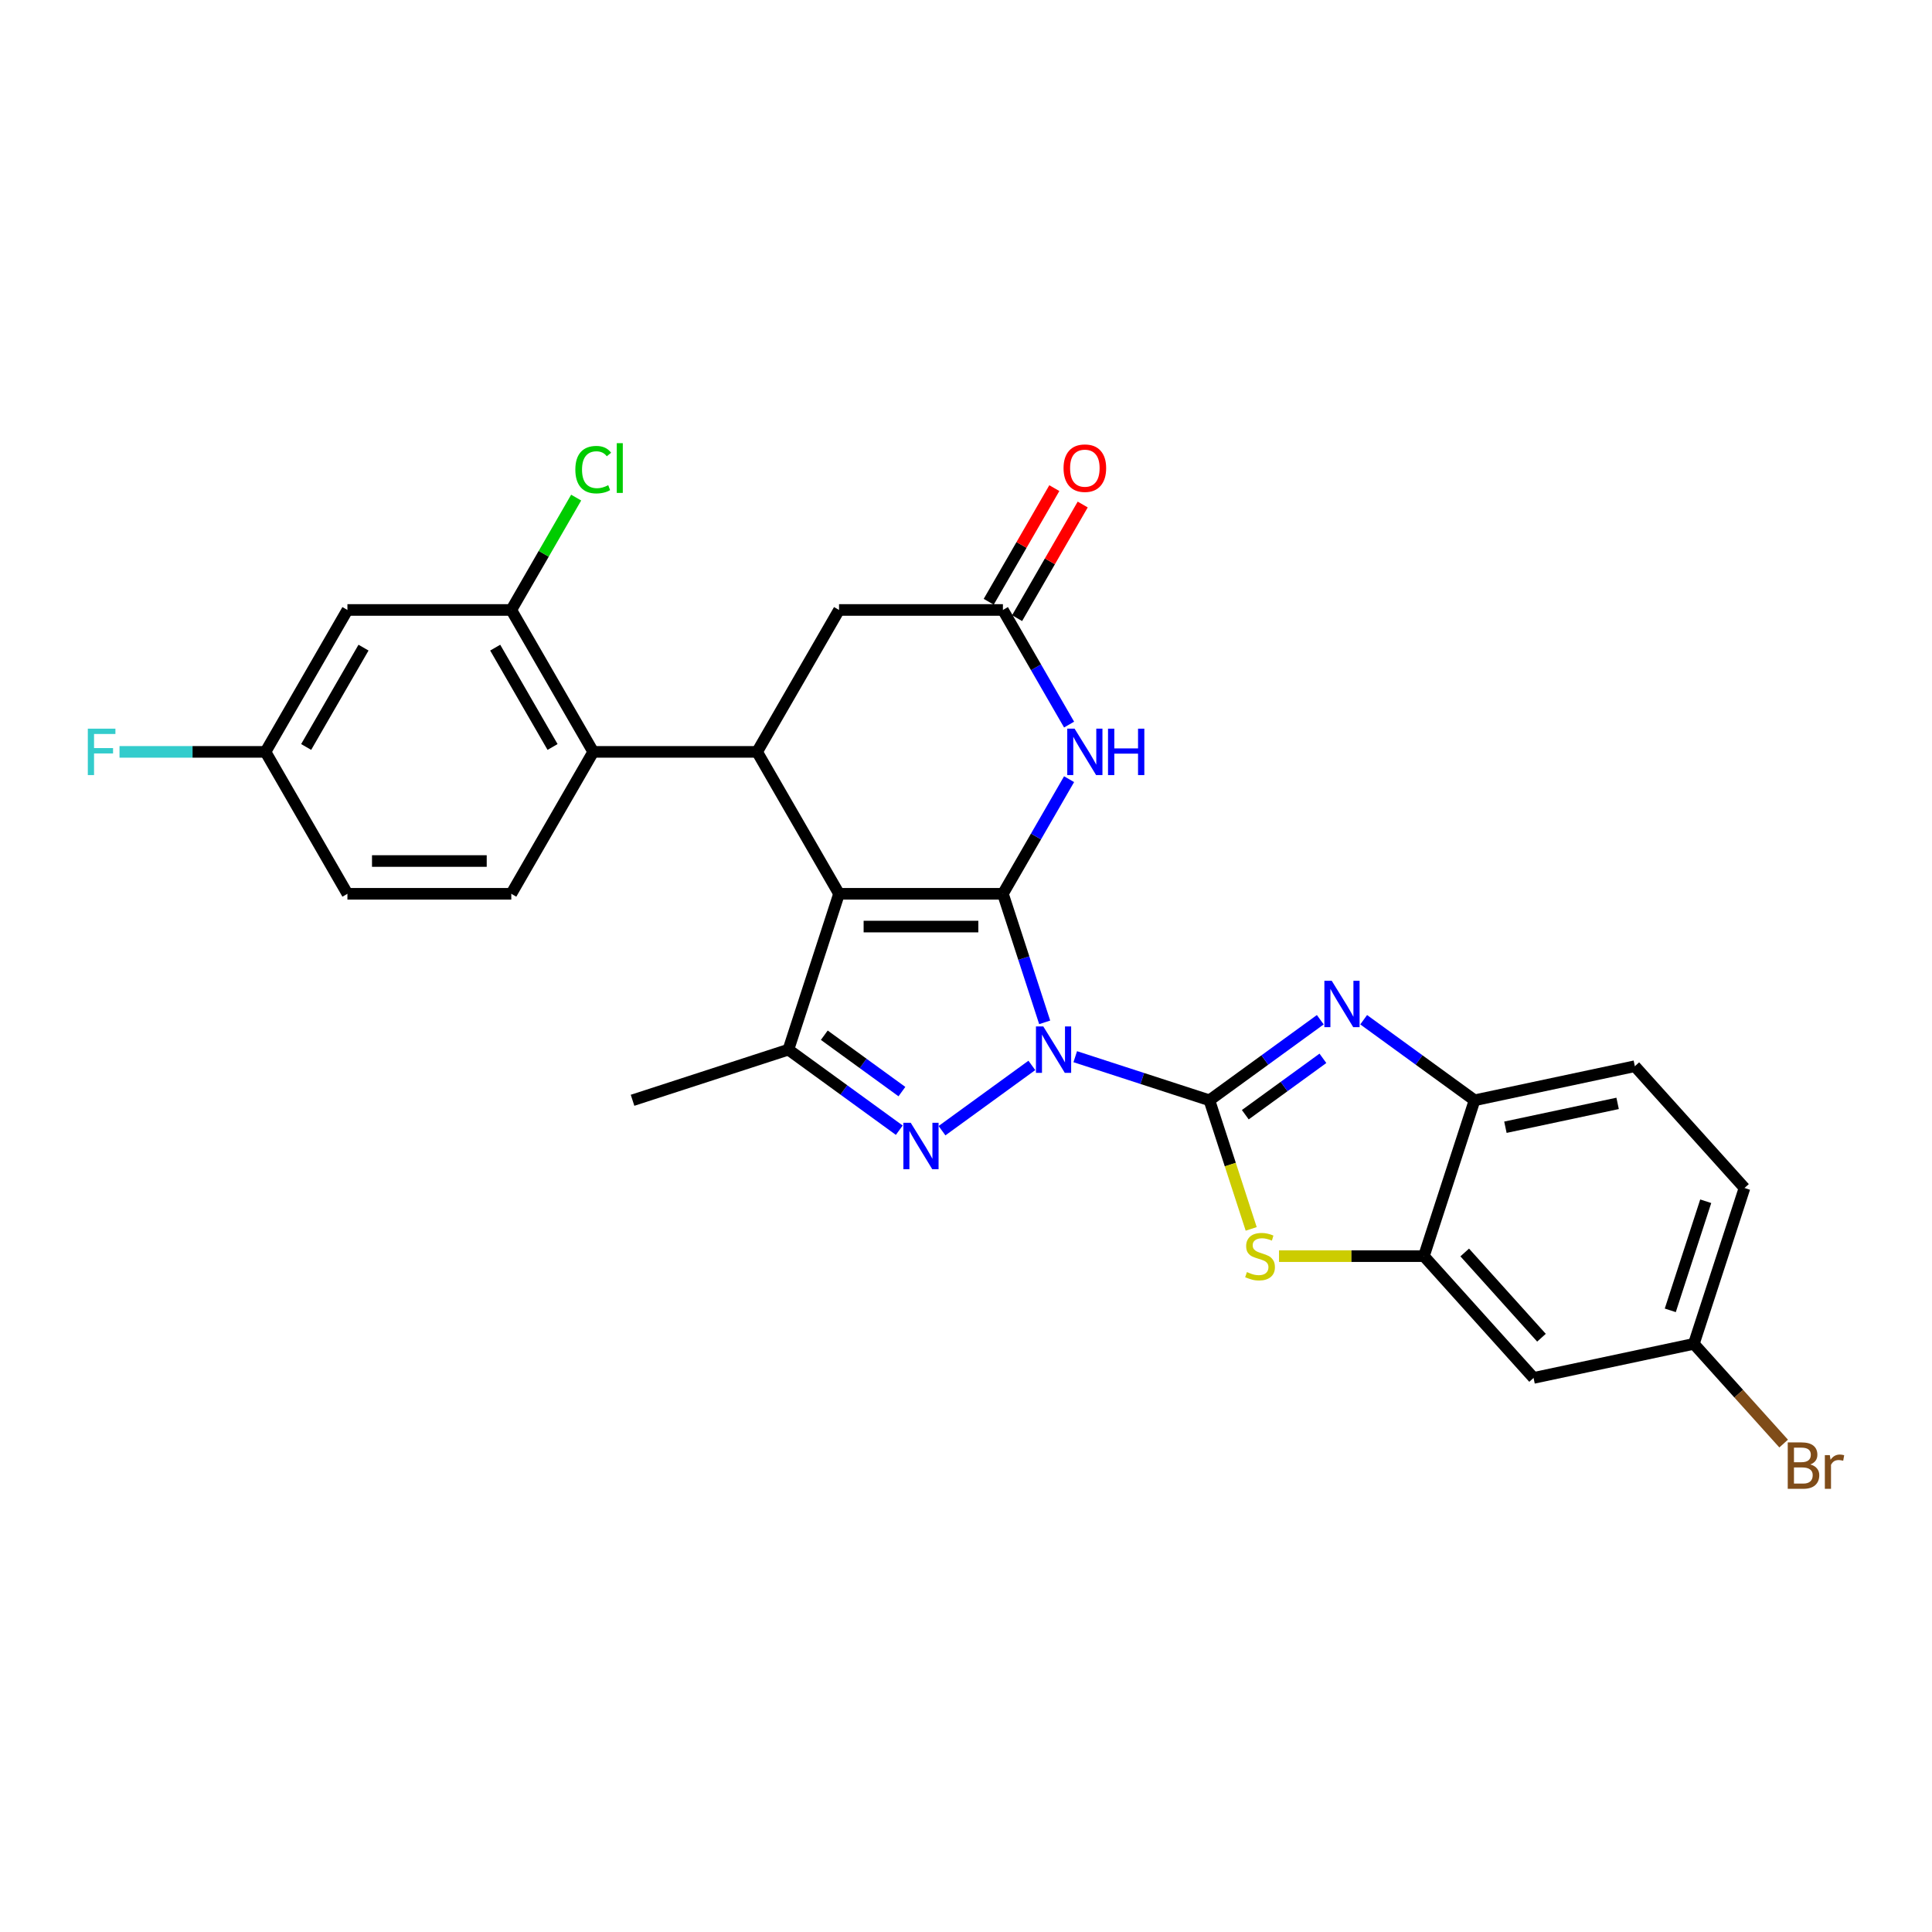 <?xml version='1.0' encoding='iso-8859-1'?>
<svg version='1.1' baseProfile='full'
              xmlns='http://www.w3.org/2000/svg'
                      xmlns:rdkit='http://www.rdkit.org/xml'
                      xmlns:xlink='http://www.w3.org/1999/xlink'
                  xml:space='preserve'
width='1000px' height='1000px' viewBox='0 0 1000 1000'>
<!-- END OF HEADER -->
<rect style='opacity:1.0;fill:#FFFFFF;stroke:none' width='1000' height='1000' x='0' y='0'> </rect>
<path class='bond-0' d='M 540.725,529.165 L 529.915,495.896' style='fill:none;fill-rule:evenodd;stroke:#0000FF;stroke-width:6px;stroke-linecap:butt;stroke-linejoin:miter;stroke-opacity:1' />
<path class='bond-0' d='M 529.915,495.896 L 519.106,462.627' style='fill:none;fill-rule:evenodd;stroke:#000000;stroke-width:6px;stroke-linecap:butt;stroke-linejoin:miter;stroke-opacity:1' />
<path class='bond-1' d='M 556.547,546.944 L 591.266,558.225' style='fill:none;fill-rule:evenodd;stroke:#0000FF;stroke-width:6px;stroke-linecap:butt;stroke-linejoin:miter;stroke-opacity:1' />
<path class='bond-1' d='M 591.266,558.225 L 625.985,569.506' style='fill:none;fill-rule:evenodd;stroke:#000000;stroke-width:6px;stroke-linecap:butt;stroke-linejoin:miter;stroke-opacity:1' />
<path class='bond-3' d='M 534.086,551.455 L 487.579,585.244' style='fill:none;fill-rule:evenodd;stroke:#0000FF;stroke-width:6px;stroke-linecap:butt;stroke-linejoin:miter;stroke-opacity:1' />
<path class='bond-2' d='M 519.106,462.627 L 434.286,462.627' style='fill:none;fill-rule:evenodd;stroke:#000000;stroke-width:6px;stroke-linecap:butt;stroke-linejoin:miter;stroke-opacity:1' />
<path class='bond-2' d='M 506.383,479.591 L 447.009,479.591' style='fill:none;fill-rule:evenodd;stroke:#000000;stroke-width:6px;stroke-linecap:butt;stroke-linejoin:miter;stroke-opacity:1' />
<path class='bond-6' d='M 519.106,462.627 L 536.231,432.964' style='fill:none;fill-rule:evenodd;stroke:#000000;stroke-width:6px;stroke-linecap:butt;stroke-linejoin:miter;stroke-opacity:1' />
<path class='bond-6' d='M 536.231,432.964 L 553.357,403.302' style='fill:none;fill-rule:evenodd;stroke:#0000FF;stroke-width:6px;stroke-linecap:butt;stroke-linejoin:miter;stroke-opacity:1' />
<path class='bond-4' d='M 625.985,569.506 L 654.68,548.658' style='fill:none;fill-rule:evenodd;stroke:#000000;stroke-width:6px;stroke-linecap:butt;stroke-linejoin:miter;stroke-opacity:1' />
<path class='bond-4' d='M 654.68,548.658 L 683.376,527.81' style='fill:none;fill-rule:evenodd;stroke:#0000FF;stroke-width:6px;stroke-linecap:butt;stroke-linejoin:miter;stroke-opacity:1' />
<path class='bond-4' d='M 644.565,576.976 L 664.651,562.382' style='fill:none;fill-rule:evenodd;stroke:#000000;stroke-width:6px;stroke-linecap:butt;stroke-linejoin:miter;stroke-opacity:1' />
<path class='bond-4' d='M 664.651,562.382 L 684.738,547.788' style='fill:none;fill-rule:evenodd;stroke:#0000FF;stroke-width:6px;stroke-linecap:butt;stroke-linejoin:miter;stroke-opacity:1' />
<path class='bond-8' d='M 625.985,569.506 L 636.8,602.792' style='fill:none;fill-rule:evenodd;stroke:#000000;stroke-width:6px;stroke-linecap:butt;stroke-linejoin:miter;stroke-opacity:1' />
<path class='bond-8' d='M 636.8,602.792 L 647.615,636.078' style='fill:none;fill-rule:evenodd;stroke:#CCCC00;stroke-width:6px;stroke-linecap:butt;stroke-linejoin:miter;stroke-opacity:1' />
<path class='bond-7' d='M 434.286,462.627 L 391.876,389.171' style='fill:none;fill-rule:evenodd;stroke:#000000;stroke-width:6px;stroke-linecap:butt;stroke-linejoin:miter;stroke-opacity:1' />
<path class='bond-28' d='M 434.286,462.627 L 408.075,543.296' style='fill:none;fill-rule:evenodd;stroke:#000000;stroke-width:6px;stroke-linecap:butt;stroke-linejoin:miter;stroke-opacity:1' />
<path class='bond-5' d='M 465.466,584.992 L 436.77,564.144' style='fill:none;fill-rule:evenodd;stroke:#0000FF;stroke-width:6px;stroke-linecap:butt;stroke-linejoin:miter;stroke-opacity:1' />
<path class='bond-5' d='M 436.77,564.144 L 408.075,543.296' style='fill:none;fill-rule:evenodd;stroke:#000000;stroke-width:6px;stroke-linecap:butt;stroke-linejoin:miter;stroke-opacity:1' />
<path class='bond-5' d='M 466.828,565.014 L 446.742,550.42' style='fill:none;fill-rule:evenodd;stroke:#0000FF;stroke-width:6px;stroke-linecap:butt;stroke-linejoin:miter;stroke-opacity:1' />
<path class='bond-5' d='M 446.742,550.42 L 426.655,535.826' style='fill:none;fill-rule:evenodd;stroke:#000000;stroke-width:6px;stroke-linecap:butt;stroke-linejoin:miter;stroke-opacity:1' />
<path class='bond-12' d='M 705.836,527.81 L 734.531,548.658' style='fill:none;fill-rule:evenodd;stroke:#0000FF;stroke-width:6px;stroke-linecap:butt;stroke-linejoin:miter;stroke-opacity:1' />
<path class='bond-12' d='M 734.531,548.658 L 763.226,569.506' style='fill:none;fill-rule:evenodd;stroke:#000000;stroke-width:6px;stroke-linecap:butt;stroke-linejoin:miter;stroke-opacity:1' />
<path class='bond-24' d='M 408.075,543.296 L 327.407,569.506' style='fill:none;fill-rule:evenodd;stroke:#000000;stroke-width:6px;stroke-linecap:butt;stroke-linejoin:miter;stroke-opacity:1' />
<path class='bond-11' d='M 553.357,375.04 L 536.231,345.377' style='fill:none;fill-rule:evenodd;stroke:#0000FF;stroke-width:6px;stroke-linecap:butt;stroke-linejoin:miter;stroke-opacity:1' />
<path class='bond-11' d='M 536.231,345.377 L 519.106,315.715' style='fill:none;fill-rule:evenodd;stroke:#000000;stroke-width:6px;stroke-linecap:butt;stroke-linejoin:miter;stroke-opacity:1' />
<path class='bond-9' d='M 391.876,389.171 L 307.056,389.171' style='fill:none;fill-rule:evenodd;stroke:#000000;stroke-width:6px;stroke-linecap:butt;stroke-linejoin:miter;stroke-opacity:1' />
<path class='bond-30' d='M 391.876,389.171 L 434.286,315.715' style='fill:none;fill-rule:evenodd;stroke:#000000;stroke-width:6px;stroke-linecap:butt;stroke-linejoin:miter;stroke-opacity:1' />
<path class='bond-10' d='M 662.018,650.175 L 699.517,650.175' style='fill:none;fill-rule:evenodd;stroke:#CCCC00;stroke-width:6px;stroke-linecap:butt;stroke-linejoin:miter;stroke-opacity:1' />
<path class='bond-10' d='M 699.517,650.175 L 737.016,650.175' style='fill:none;fill-rule:evenodd;stroke:#000000;stroke-width:6px;stroke-linecap:butt;stroke-linejoin:miter;stroke-opacity:1' />
<path class='bond-13' d='M 307.056,389.171 L 264.646,315.715' style='fill:none;fill-rule:evenodd;stroke:#000000;stroke-width:6px;stroke-linecap:butt;stroke-linejoin:miter;stroke-opacity:1' />
<path class='bond-13' d='M 286.003,386.634 L 256.316,335.215' style='fill:none;fill-rule:evenodd;stroke:#000000;stroke-width:6px;stroke-linecap:butt;stroke-linejoin:miter;stroke-opacity:1' />
<path class='bond-17' d='M 307.056,389.171 L 264.646,462.627' style='fill:none;fill-rule:evenodd;stroke:#000000;stroke-width:6px;stroke-linecap:butt;stroke-linejoin:miter;stroke-opacity:1' />
<path class='bond-15' d='M 737.016,650.175 L 793.771,713.208' style='fill:none;fill-rule:evenodd;stroke:#000000;stroke-width:6px;stroke-linecap:butt;stroke-linejoin:miter;stroke-opacity:1' />
<path class='bond-15' d='M 758.136,648.279 L 797.865,692.402' style='fill:none;fill-rule:evenodd;stroke:#000000;stroke-width:6px;stroke-linecap:butt;stroke-linejoin:miter;stroke-opacity:1' />
<path class='bond-29' d='M 737.016,650.175 L 763.226,569.506' style='fill:none;fill-rule:evenodd;stroke:#000000;stroke-width:6px;stroke-linecap:butt;stroke-linejoin:miter;stroke-opacity:1' />
<path class='bond-14' d='M 519.106,315.715 L 434.286,315.715' style='fill:none;fill-rule:evenodd;stroke:#000000;stroke-width:6px;stroke-linecap:butt;stroke-linejoin:miter;stroke-opacity:1' />
<path class='bond-18' d='M 526.451,319.956 L 543.43,290.548' style='fill:none;fill-rule:evenodd;stroke:#000000;stroke-width:6px;stroke-linecap:butt;stroke-linejoin:miter;stroke-opacity:1' />
<path class='bond-18' d='M 543.43,290.548 L 560.409,261.139' style='fill:none;fill-rule:evenodd;stroke:#FF0000;stroke-width:6px;stroke-linecap:butt;stroke-linejoin:miter;stroke-opacity:1' />
<path class='bond-18' d='M 511.76,311.474 L 528.739,282.066' style='fill:none;fill-rule:evenodd;stroke:#000000;stroke-width:6px;stroke-linecap:butt;stroke-linejoin:miter;stroke-opacity:1' />
<path class='bond-18' d='M 528.739,282.066 L 545.718,252.657' style='fill:none;fill-rule:evenodd;stroke:#FF0000;stroke-width:6px;stroke-linecap:butt;stroke-linejoin:miter;stroke-opacity:1' />
<path class='bond-19' d='M 763.226,569.506 L 846.193,551.871' style='fill:none;fill-rule:evenodd;stroke:#000000;stroke-width:6px;stroke-linecap:butt;stroke-linejoin:miter;stroke-opacity:1' />
<path class='bond-19' d='M 779.198,583.454 L 837.275,571.11' style='fill:none;fill-rule:evenodd;stroke:#000000;stroke-width:6px;stroke-linecap:butt;stroke-linejoin:miter;stroke-opacity:1' />
<path class='bond-16' d='M 264.646,315.715 L 179.826,315.715' style='fill:none;fill-rule:evenodd;stroke:#000000;stroke-width:6px;stroke-linecap:butt;stroke-linejoin:miter;stroke-opacity:1' />
<path class='bond-22' d='M 264.646,315.715 L 281.434,286.637' style='fill:none;fill-rule:evenodd;stroke:#000000;stroke-width:6px;stroke-linecap:butt;stroke-linejoin:miter;stroke-opacity:1' />
<path class='bond-22' d='M 281.434,286.637 L 298.222,257.56' style='fill:none;fill-rule:evenodd;stroke:#00CC00;stroke-width:6px;stroke-linecap:butt;stroke-linejoin:miter;stroke-opacity:1' />
<path class='bond-21' d='M 793.771,713.208 L 876.738,695.573' style='fill:none;fill-rule:evenodd;stroke:#000000;stroke-width:6px;stroke-linecap:butt;stroke-linejoin:miter;stroke-opacity:1' />
<path class='bond-32' d='M 179.826,315.715 L 137.416,389.171' style='fill:none;fill-rule:evenodd;stroke:#000000;stroke-width:6px;stroke-linecap:butt;stroke-linejoin:miter;stroke-opacity:1' />
<path class='bond-32' d='M 188.156,335.215 L 158.469,386.634' style='fill:none;fill-rule:evenodd;stroke:#000000;stroke-width:6px;stroke-linecap:butt;stroke-linejoin:miter;stroke-opacity:1' />
<path class='bond-23' d='M 264.646,462.627 L 179.826,462.627' style='fill:none;fill-rule:evenodd;stroke:#000000;stroke-width:6px;stroke-linecap:butt;stroke-linejoin:miter;stroke-opacity:1' />
<path class='bond-23' d='M 251.923,445.663 L 192.549,445.663' style='fill:none;fill-rule:evenodd;stroke:#000000;stroke-width:6px;stroke-linecap:butt;stroke-linejoin:miter;stroke-opacity:1' />
<path class='bond-25' d='M 846.193,551.871 L 902.948,614.905' style='fill:none;fill-rule:evenodd;stroke:#000000;stroke-width:6px;stroke-linecap:butt;stroke-linejoin:miter;stroke-opacity:1' />
<path class='bond-20' d='M 137.416,389.171 L 179.826,462.627' style='fill:none;fill-rule:evenodd;stroke:#000000;stroke-width:6px;stroke-linecap:butt;stroke-linejoin:miter;stroke-opacity:1' />
<path class='bond-27' d='M 137.416,389.171 L 99.638,389.171' style='fill:none;fill-rule:evenodd;stroke:#000000;stroke-width:6px;stroke-linecap:butt;stroke-linejoin:miter;stroke-opacity:1' />
<path class='bond-27' d='M 99.638,389.171 L 61.859,389.171' style='fill:none;fill-rule:evenodd;stroke:#33CCCC;stroke-width:6px;stroke-linecap:butt;stroke-linejoin:miter;stroke-opacity:1' />
<path class='bond-26' d='M 876.738,695.573 L 899.975,721.381' style='fill:none;fill-rule:evenodd;stroke:#000000;stroke-width:6px;stroke-linecap:butt;stroke-linejoin:miter;stroke-opacity:1' />
<path class='bond-26' d='M 899.975,721.381 L 923.213,747.189' style='fill:none;fill-rule:evenodd;stroke:#7F4C19;stroke-width:6px;stroke-linecap:butt;stroke-linejoin:miter;stroke-opacity:1' />
<path class='bond-31' d='M 876.738,695.573 L 902.948,614.905' style='fill:none;fill-rule:evenodd;stroke:#000000;stroke-width:6px;stroke-linecap:butt;stroke-linejoin:miter;stroke-opacity:1' />
<path class='bond-31' d='M 864.536,678.231 L 882.883,621.763' style='fill:none;fill-rule:evenodd;stroke:#000000;stroke-width:6px;stroke-linecap:butt;stroke-linejoin:miter;stroke-opacity:1' />
<path  class='atom-0' d='M 540.007 531.285
L 547.878 544.008
Q 548.658 545.263, 549.914 547.537
Q 551.169 549.81, 551.237 549.945
L 551.237 531.285
L 554.426 531.285
L 554.426 555.306
L 551.135 555.306
L 542.687 541.396
Q 541.703 539.767, 540.651 537.901
Q 539.634 536.035, 539.328 535.458
L 539.328 555.306
L 536.207 555.306
L 536.207 531.285
L 540.007 531.285
' fill='#0000FF'/>
<path  class='atom-4' d='M 471.386 581.141
L 479.257 593.864
Q 480.038 595.119, 481.293 597.392
Q 482.548 599.666, 482.616 599.801
L 482.616 581.141
L 485.805 581.141
L 485.805 605.162
L 482.514 605.162
L 474.066 591.251
Q 473.082 589.623, 472.031 587.757
Q 471.013 585.891, 470.707 585.314
L 470.707 605.162
L 467.586 605.162
L 467.586 581.141
L 471.386 581.141
' fill='#0000FF'/>
<path  class='atom-5' d='M 689.296 507.64
L 697.167 520.363
Q 697.948 521.618, 699.203 523.891
Q 700.458 526.165, 700.526 526.3
L 700.526 507.64
L 703.715 507.64
L 703.715 531.661
L 700.424 531.661
L 691.976 517.75
Q 690.992 516.122, 689.941 514.256
Q 688.923 512.39, 688.617 511.813
L 688.617 531.661
L 685.496 531.661
L 685.496 507.64
L 689.296 507.64
' fill='#0000FF'/>
<path  class='atom-7' d='M 556.206 377.16
L 564.077 389.883
Q 564.858 391.139, 566.113 393.412
Q 567.368 395.685, 567.436 395.821
L 567.436 377.16
L 570.625 377.16
L 570.625 401.181
L 567.334 401.181
L 558.886 387.271
Q 557.902 385.642, 556.851 383.776
Q 555.833 381.91, 555.527 381.333
L 555.527 401.181
L 552.406 401.181
L 552.406 377.16
L 556.206 377.16
' fill='#0000FF'/>
<path  class='atom-7' d='M 573.509 377.16
L 576.766 377.16
L 576.766 387.373
L 589.048 387.373
L 589.048 377.16
L 592.305 377.16
L 592.305 401.181
L 589.048 401.181
L 589.048 390.087
L 576.766 390.087
L 576.766 401.181
L 573.509 401.181
L 573.509 377.16
' fill='#0000FF'/>
<path  class='atom-9' d='M 645.41 658.419
Q 645.682 658.521, 646.801 658.996
Q 647.921 659.471, 649.142 659.776
Q 650.398 660.048, 651.619 660.048
Q 653.892 660.048, 655.215 658.962
Q 656.539 657.843, 656.539 655.909
Q 656.539 654.585, 655.86 653.771
Q 655.215 652.957, 654.198 652.516
Q 653.18 652.075, 651.483 651.566
Q 649.346 650.921, 648.057 650.311
Q 646.801 649.7, 645.885 648.411
Q 645.003 647.121, 645.003 644.95
Q 645.003 641.93, 647.039 640.064
Q 649.108 638.198, 653.18 638.198
Q 655.962 638.198, 659.117 639.521
L 658.337 642.134
Q 655.453 640.946, 653.281 640.946
Q 650.94 640.946, 649.651 641.93
Q 648.362 642.88, 648.396 644.543
Q 648.396 645.832, 649.04 646.612
Q 649.719 647.393, 650.669 647.834
Q 651.653 648.275, 653.281 648.784
Q 655.453 649.462, 656.742 650.141
Q 658.031 650.819, 658.947 652.21
Q 659.897 653.568, 659.897 655.909
Q 659.897 659.234, 657.658 661.032
Q 655.453 662.796, 651.755 662.796
Q 649.617 662.796, 647.989 662.321
Q 646.394 661.88, 644.494 661.1
L 645.41 658.419
' fill='#CCCC00'/>
<path  class='atom-19' d='M 550.489 242.326
Q 550.489 236.559, 553.339 233.335
Q 556.189 230.112, 561.516 230.112
Q 566.842 230.112, 569.692 233.335
Q 572.542 236.559, 572.542 242.326
Q 572.542 248.162, 569.658 251.487
Q 566.774 254.778, 561.516 254.778
Q 556.223 254.778, 553.339 251.487
Q 550.489 248.196, 550.489 242.326
M 561.516 252.064
Q 565.18 252.064, 567.148 249.621
Q 569.149 247.144, 569.149 242.326
Q 569.149 237.61, 567.148 235.235
Q 565.18 232.827, 561.516 232.827
Q 557.851 232.827, 555.85 235.201
Q 553.882 237.576, 553.882 242.326
Q 553.882 247.178, 555.85 249.621
Q 557.851 252.064, 561.516 252.064
' fill='#FF0000'/>
<path  class='atom-23' d='M 297.794 243.09
Q 297.794 237.118, 300.576 233.997
Q 303.392 230.842, 308.718 230.842
Q 313.672 230.842, 316.318 234.336
L 314.079 236.168
Q 312.145 233.624, 308.718 233.624
Q 305.088 233.624, 303.154 236.067
Q 301.254 238.476, 301.254 243.09
Q 301.254 247.84, 303.222 250.282
Q 305.224 252.725, 309.092 252.725
Q 311.738 252.725, 314.826 251.131
L 315.775 253.675
Q 314.52 254.49, 312.62 254.965
Q 310.72 255.44, 308.617 255.44
Q 303.392 255.44, 300.576 252.25
Q 297.794 249.061, 297.794 243.09
' fill='#00CC00'/>
<path  class='atom-23' d='M 319.236 229.383
L 322.358 229.383
L 322.358 255.134
L 319.236 255.134
L 319.236 229.383
' fill='#00CC00'/>
<path  class='atom-27' d='M 937.005 757.996
Q 939.312 758.641, 940.465 760.066
Q 941.653 761.457, 941.653 763.526
Q 941.653 766.851, 939.515 768.751
Q 937.412 770.617, 933.408 770.617
L 925.333 770.617
L 925.333 746.596
L 932.424 746.596
Q 936.53 746.596, 938.599 748.259
Q 940.669 749.921, 940.669 752.975
Q 940.669 756.605, 937.005 757.996
M 928.557 749.31
L 928.557 756.842
L 932.424 756.842
Q 934.799 756.842, 936.021 755.892
Q 937.276 754.909, 937.276 752.975
Q 937.276 749.31, 932.424 749.31
L 928.557 749.31
M 933.408 767.903
Q 935.749 767.903, 937.005 766.783
Q 938.26 765.664, 938.26 763.526
Q 938.26 761.558, 936.869 760.574
Q 935.512 759.557, 932.899 759.557
L 928.557 759.557
L 928.557 767.903
L 933.408 767.903
' fill='#7F4C19'/>
<path  class='atom-27' d='M 947.115 753.178
L 947.488 755.587
Q 949.321 752.873, 952.306 752.873
Q 953.256 752.873, 954.545 753.212
L 954.037 756.062
Q 952.578 755.723, 951.763 755.723
Q 950.338 755.723, 949.388 756.3
Q 948.472 756.842, 947.726 758.166
L 947.726 770.617
L 944.537 770.617
L 944.537 753.178
L 947.115 753.178
' fill='#7F4C19'/>
<path  class='atom-28' d='M 45.455 377.16
L 59.738 377.16
L 59.738 379.909
L 48.678 379.909
L 48.678 387.203
L 58.517 387.203
L 58.517 389.985
L 48.678 389.985
L 48.678 401.181
L 45.455 401.181
L 45.455 377.16
' fill='#33CCCC'/>
</svg>
